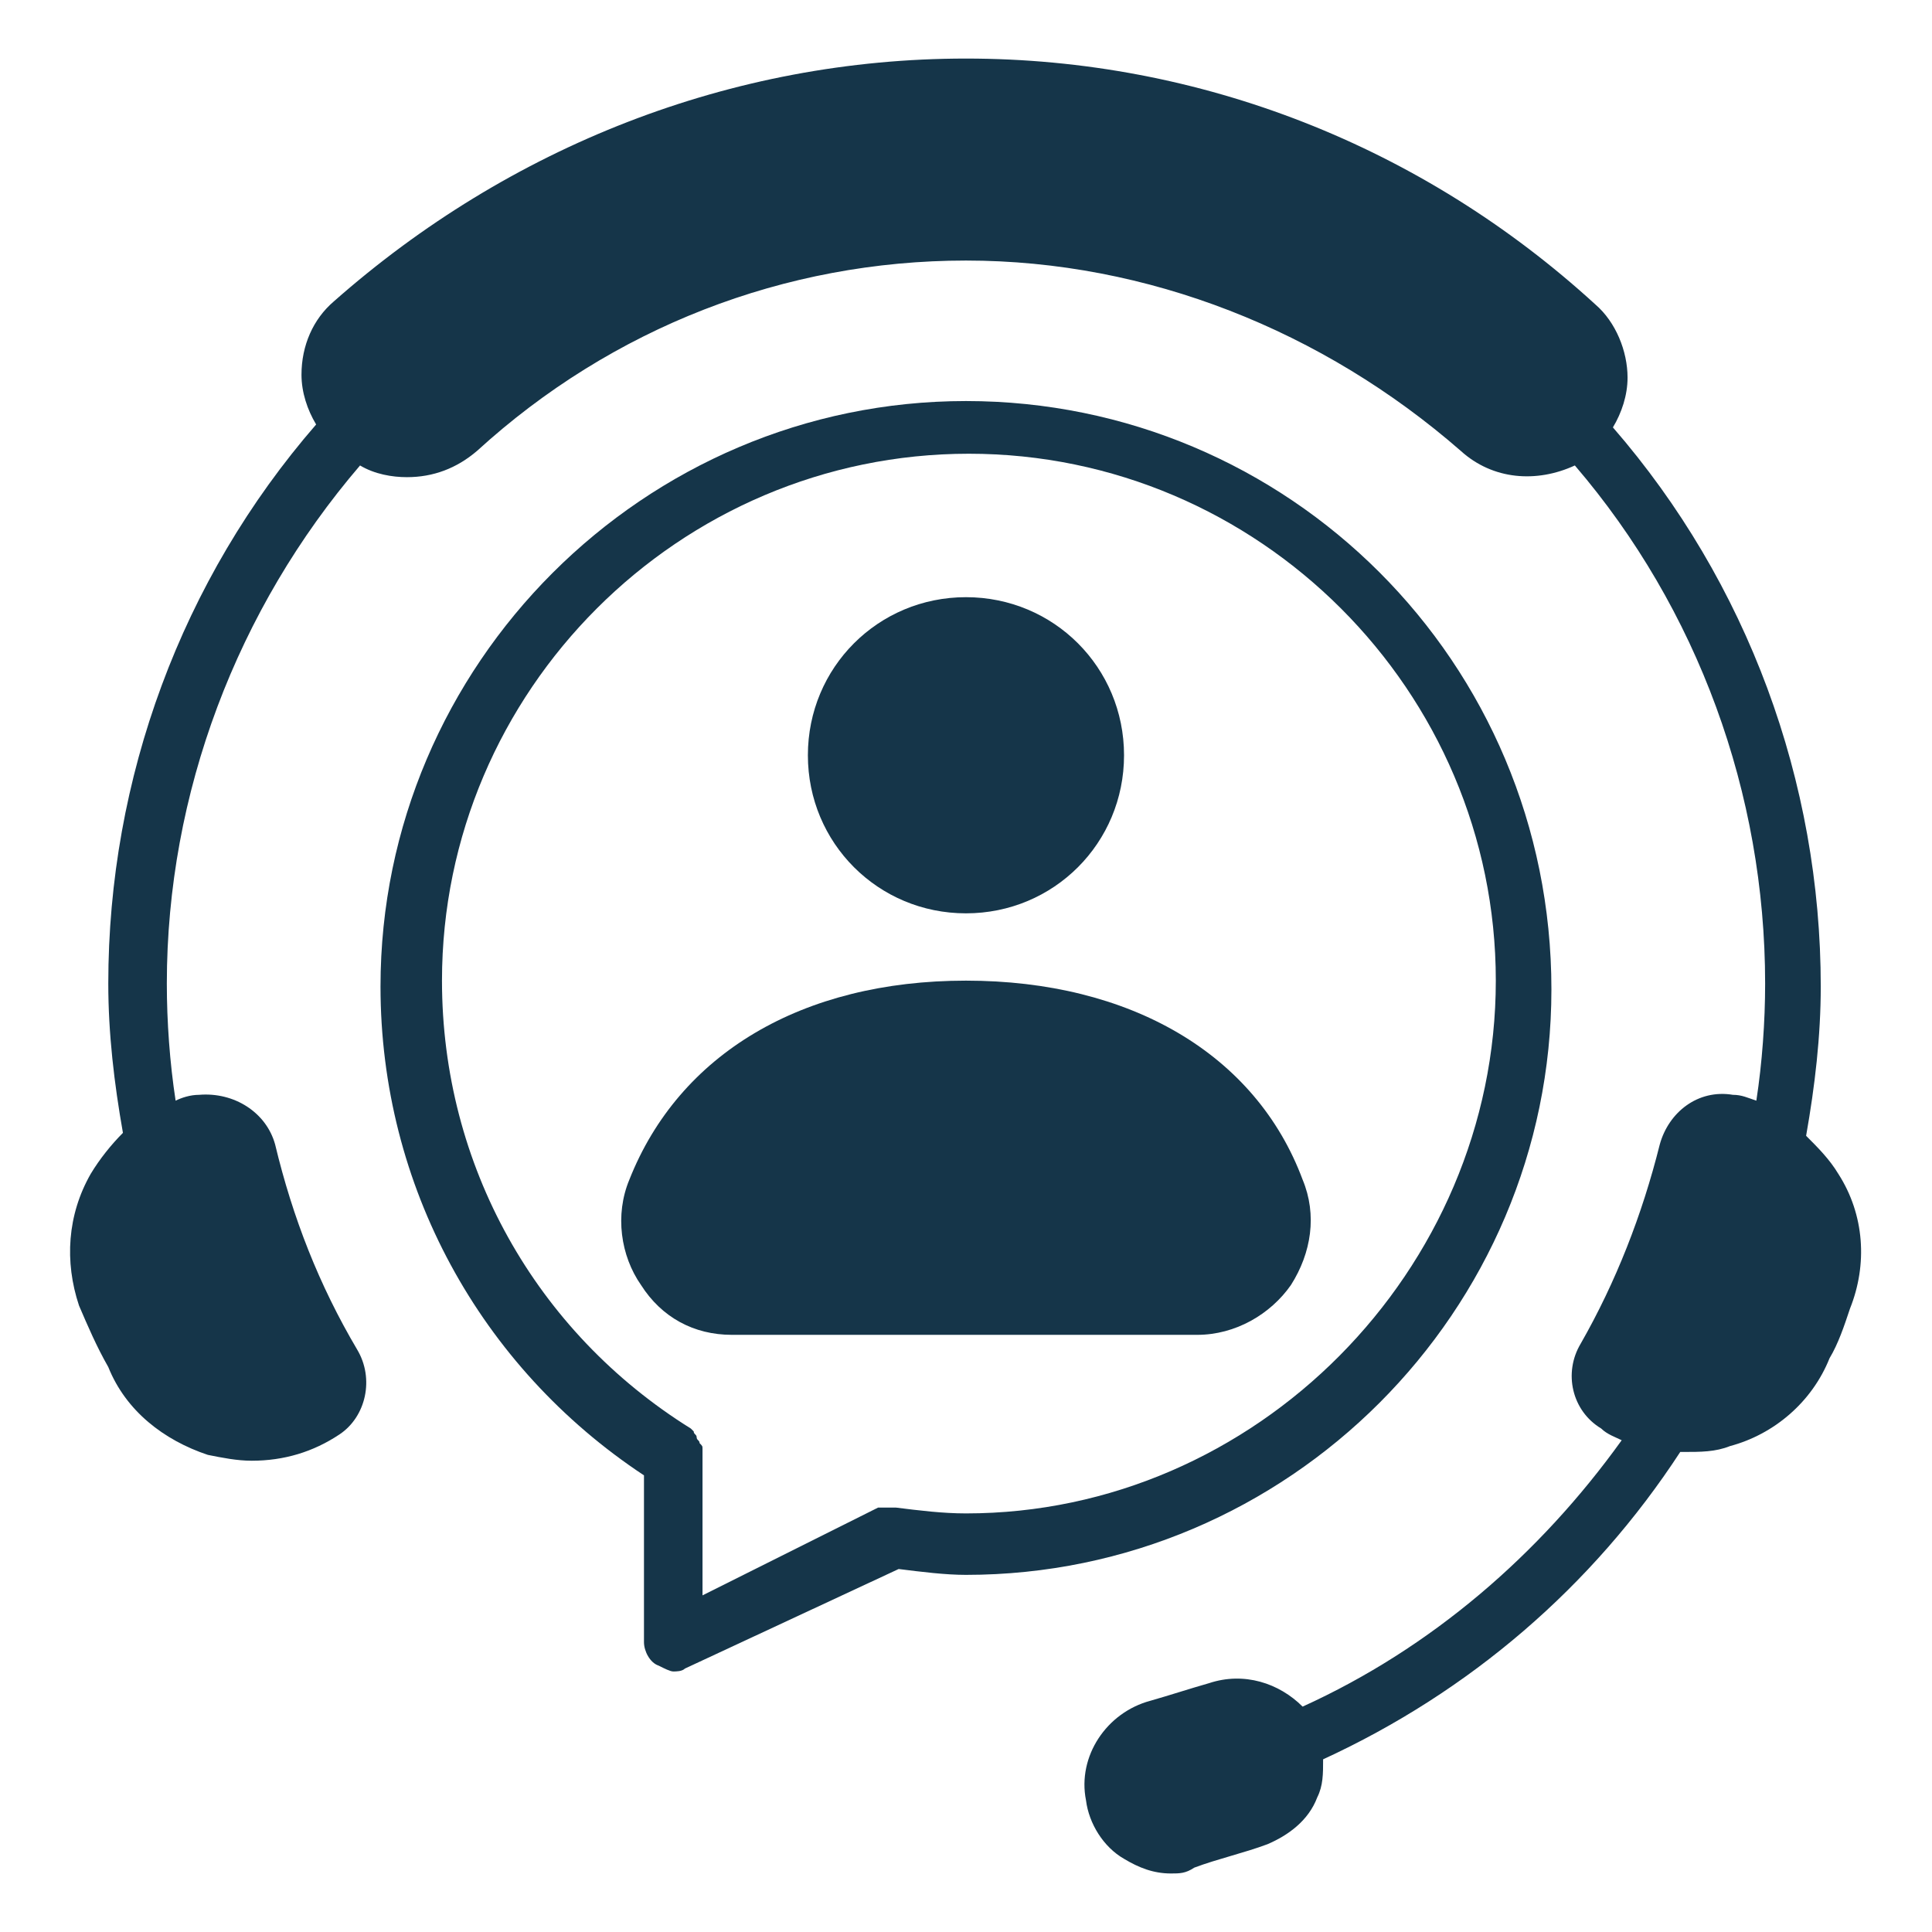 <?xml version="1.0" encoding="UTF-8"?> <svg xmlns="http://www.w3.org/2000/svg" width="100" height="100" viewBox="0 0 100 100" fill="none"><path d="M95.757 67.728C95.454 68.637 95.151 69.546 94.696 70.304C93.787 72.577 91.817 74.243 89.545 74.849C88.787 75.153 88.029 75.153 87.12 75.153H86.969C82.423 82.122 76.06 87.577 68.484 91.062C68.484 91.819 68.484 92.425 68.181 93.031C67.726 94.243 66.666 95.001 65.605 95.456C64.393 95.91 63.029 96.213 61.817 96.668C61.363 96.971 61.06 96.971 60.605 96.971C59.696 96.971 58.938 96.668 58.181 96.213C57.12 95.607 56.363 94.395 56.211 93.183C55.757 90.91 57.272 88.637 59.545 88.031C60.605 87.728 61.514 87.425 62.575 87.122C64.393 86.516 66.211 87.122 67.423 88.334C74.09 85.304 79.696 80.456 83.939 74.546C83.635 74.395 83.181 74.243 82.878 73.94C81.363 73.031 80.908 71.062 81.817 69.546C83.635 66.365 84.999 62.88 85.908 59.243C86.363 57.577 87.878 56.365 89.696 56.668C90.151 56.668 90.454 56.819 90.908 56.971C91.211 55.001 91.363 52.88 91.363 50.91C91.363 41.062 87.878 31.516 81.514 24.092C79.545 25.001 77.272 24.849 75.605 23.334C68.484 17.122 59.393 13.486 49.999 13.486C40.605 13.486 31.666 16.971 24.696 23.334C23.636 24.243 22.423 24.698 21.06 24.698C20.302 24.698 19.393 24.546 18.636 24.092C12.272 31.516 8.635 41.062 8.635 50.91C8.635 52.88 8.787 55.001 9.09 56.971C9.393 56.819 9.848 56.668 10.302 56.668C12.12 56.516 13.787 57.577 14.242 59.243C15.151 63.031 16.514 66.516 18.484 69.849C19.393 71.365 18.939 73.334 17.575 74.243C16.211 75.153 14.696 75.607 13.029 75.607C12.272 75.607 11.514 75.456 10.757 75.304C8.484 74.546 6.514 73.031 5.605 70.758C4.999 69.698 4.545 68.637 4.09 67.577C3.332 65.304 3.484 62.88 4.696 60.758C5.151 60.001 5.757 59.243 6.363 58.637C5.908 56.062 5.605 53.486 5.605 50.91C5.605 40.304 9.393 30.001 16.363 21.971C15.908 21.213 15.605 20.304 15.605 19.395C15.605 17.88 16.211 16.516 17.272 15.607C26.363 7.577 37.878 3.031 49.999 3.031C62.12 3.031 73.635 7.577 82.575 15.758C83.635 16.668 84.242 18.183 84.242 19.546C84.242 20.456 83.939 21.365 83.484 22.122C90.454 30.152 94.242 40.456 94.242 51.062C94.242 53.637 93.939 56.213 93.484 58.789C94.09 59.395 94.696 60.001 95.151 60.758C96.514 62.88 96.666 65.456 95.757 67.728Z" fill="#153549"></path><path d="M49.998 20.758C33.332 20.758 19.695 34.394 19.695 51.061C19.695 61.364 24.847 70.758 33.332 76.364V85C33.332 85.455 33.635 86.061 34.089 86.212C34.392 86.364 34.695 86.515 34.847 86.515C34.998 86.515 35.301 86.515 35.453 86.364L46.514 81.212C47.726 81.364 48.938 81.515 49.998 81.515C66.665 81.515 80.301 67.879 80.301 51.212C80.301 34.243 66.665 20.758 49.998 20.758ZM49.998 78.334C48.786 78.334 47.574 78.182 46.362 78.031C46.362 78.031 46.362 78.031 46.211 78.031C46.059 78.031 46.059 78.031 45.907 78.031C45.756 78.031 45.756 78.031 45.604 78.031C45.604 78.031 45.604 78.031 45.453 78.031L36.362 82.576V75.455V75.303C36.362 75.152 36.362 75 36.362 75C36.362 74.849 36.362 74.849 36.211 74.697C36.211 74.546 36.059 74.546 36.059 74.394C36.059 74.243 35.907 74.243 35.907 74.091C35.907 74.091 35.907 74.091 35.756 73.94C27.726 68.94 22.877 60.303 22.877 50.758C22.877 35.758 35.15 23.485 50.15 23.485C65.15 23.485 77.423 35.758 77.423 50.758C77.423 65.758 64.998 78.334 49.998 78.334Z" fill="#153549"></path><path d="M66.817 66.515C65.757 68.031 63.939 69.091 61.969 69.091H37.878C35.908 69.091 34.242 68.182 33.181 66.515C32.121 65 31.817 62.879 32.575 61.061C35.151 54.546 41.514 50.758 49.999 50.758C58.484 50.758 64.999 54.546 67.424 61.061C68.181 62.879 67.878 64.849 66.817 66.515Z" fill="#153549"></path><path d="M58.18 39.092C58.18 43.637 54.544 47.274 49.998 47.274C45.453 47.274 41.816 43.637 41.816 39.092C41.816 34.547 45.453 30.91 49.998 30.91C54.544 30.91 58.18 34.547 58.18 39.092Z" fill="#153549"></path></svg> 